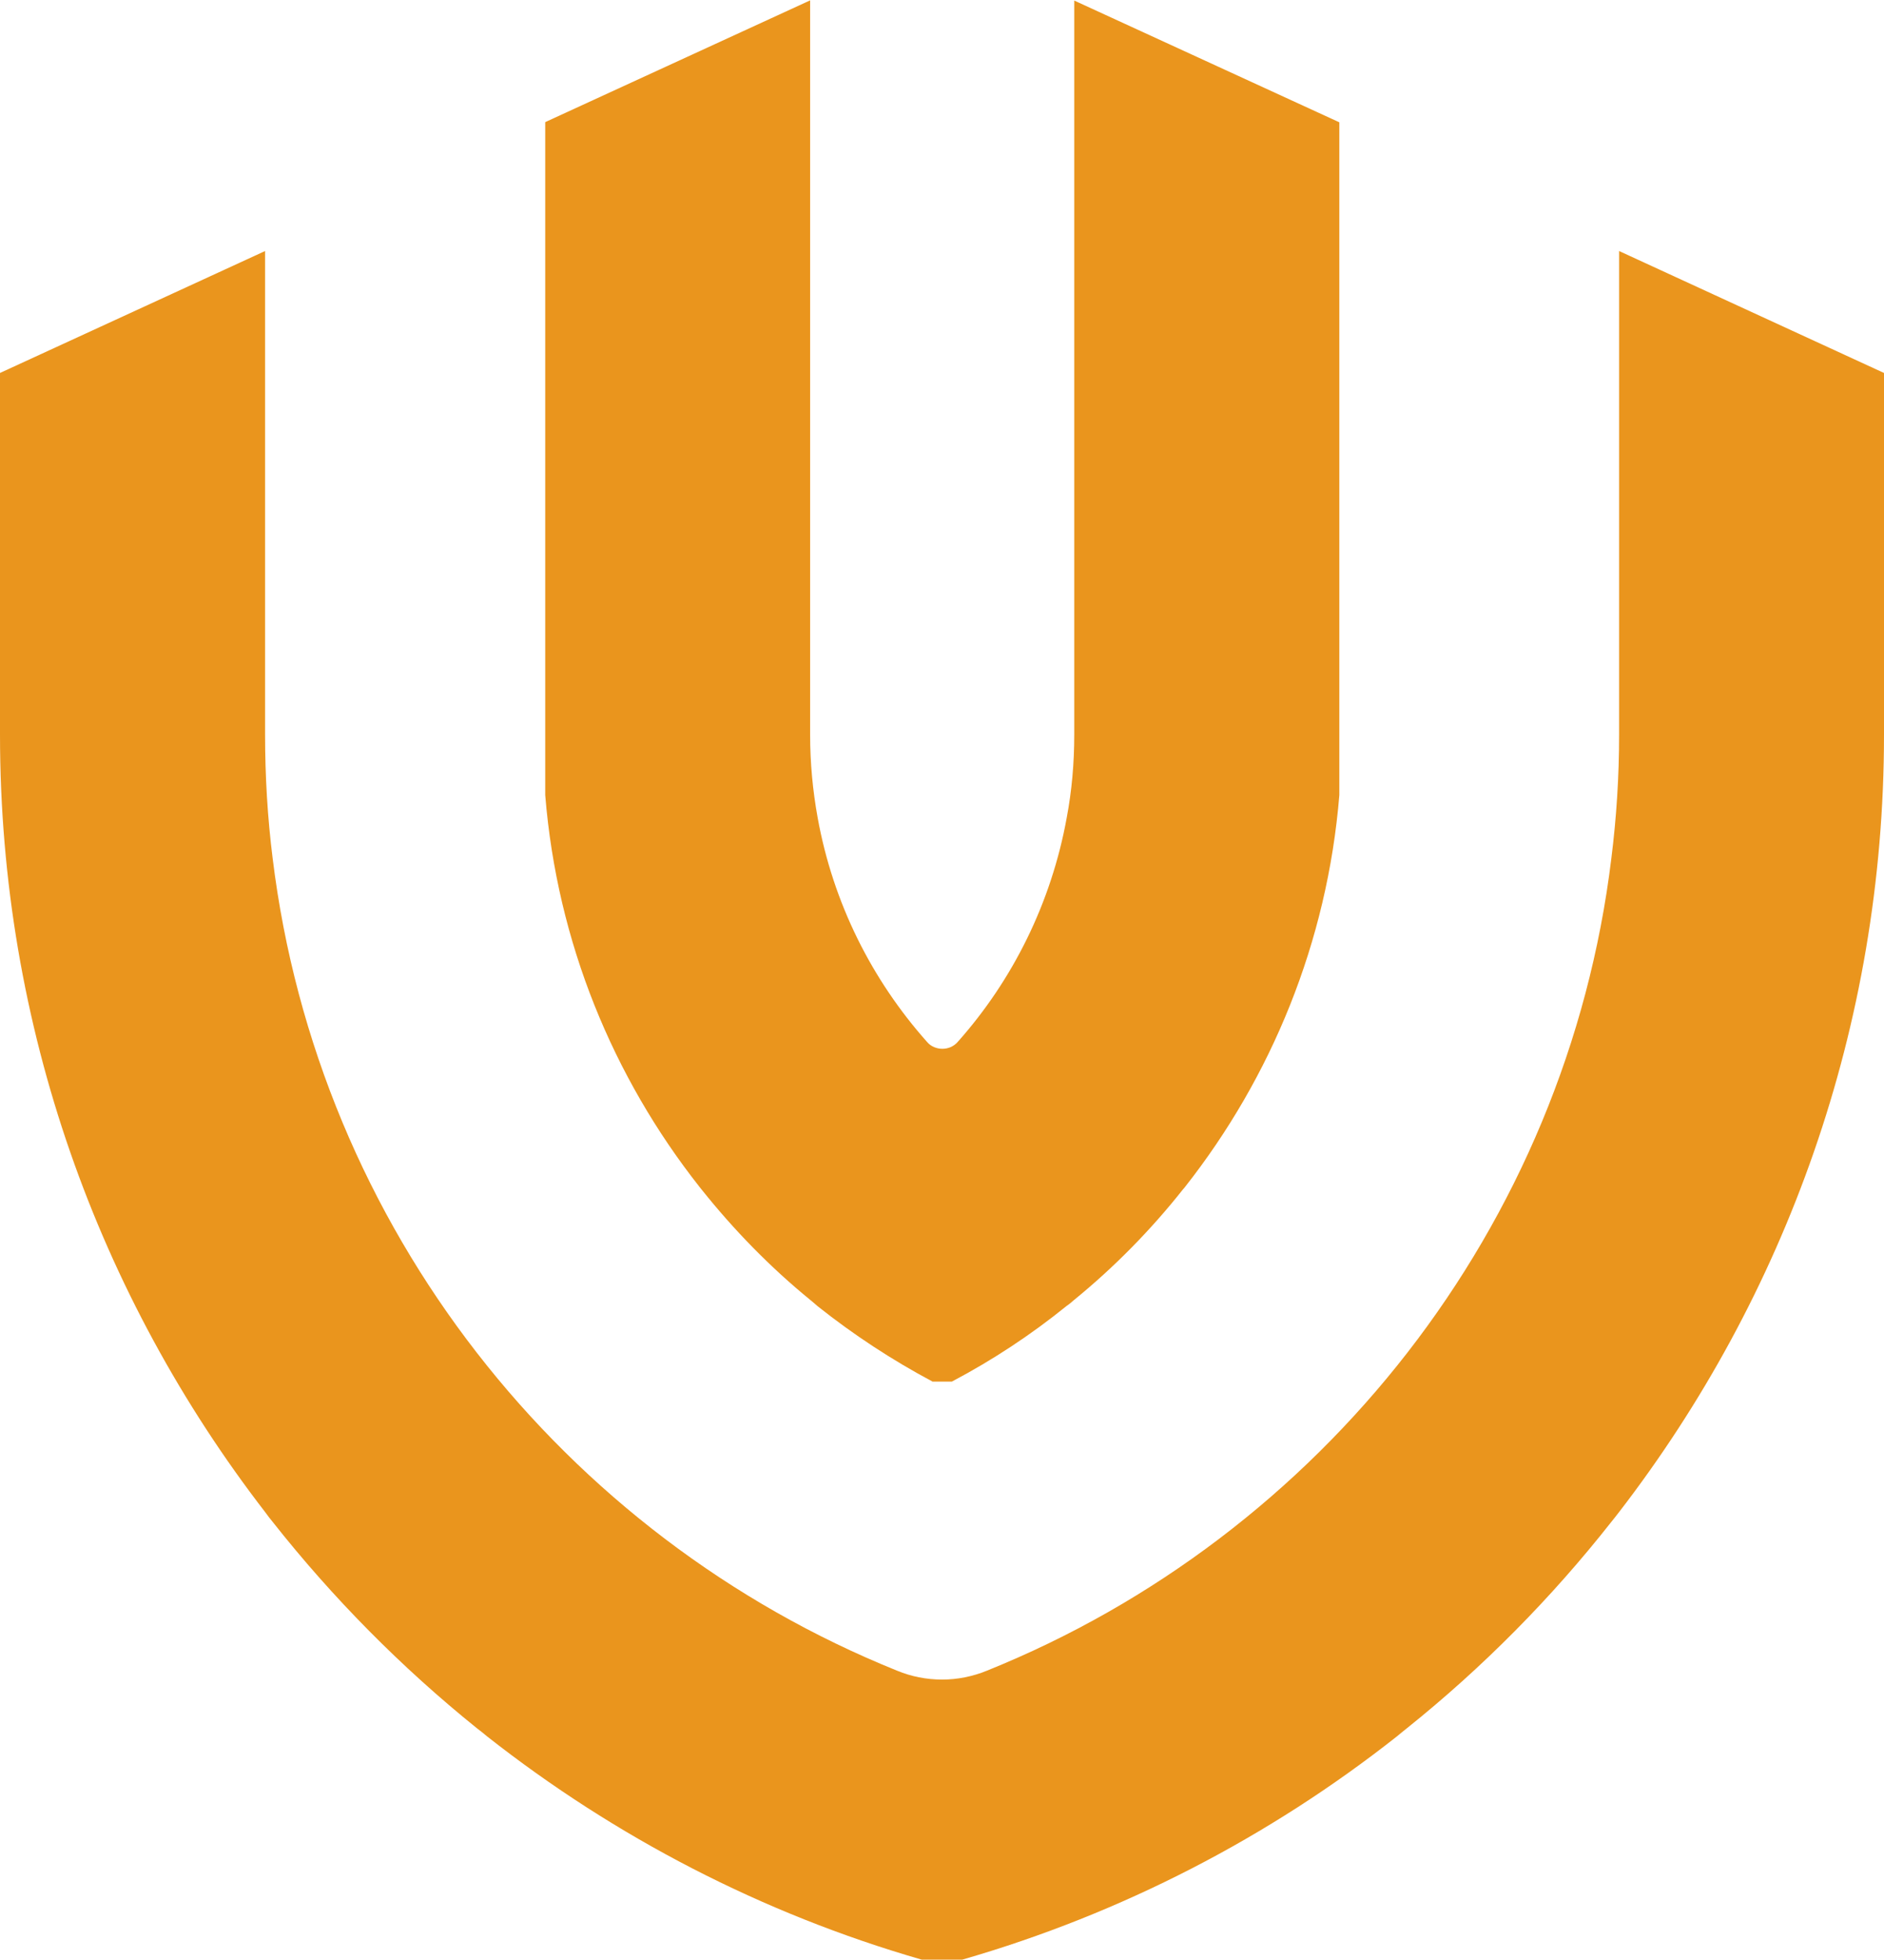 <?xml version="1.0" encoding="UTF-8"?>
<svg xmlns="http://www.w3.org/2000/svg" xmlns:xlink="http://www.w3.org/1999/xlink" xmlns:xodm="http://www.corel.com/coreldraw/odm/2003" xml:space="preserve" width="100px" height="104px" version="1.1" shape-rendering="geometricPrecision" text-rendering="geometricPrecision" image-rendering="optimizeQuality" fill-rule="evenodd" clip-rule="evenodd" viewBox="0 0 100 103.96">
 <g id="Camada_x0020_1">
  <g id="_2867463966352">
   <path fill="#EA951D" fill-rule="nonzero" d="M100 19.77l0 19.19c0,15.51 -5.25,29.82 -14.06,41.25 -0.13,0.18 -0.28,0.35 -0.41,0.52 -3.18,4.04 -6.83,7.73 -10.85,10.95 -0.18,0.15 -0.37,0.29 -0.54,0.44 -6.76,5.33 -14.57,9.39 -23.06,11.84l-2.15 0 -0.01 0c-8.49,-2.45 -16.28,-6.51 -23.06,-11.84 -0.17,-0.15 -0.36,-0.29 -0.55,-0.44 -4,-3.22 -7.65,-6.91 -10.84,-10.95 -0.14,-0.17 -0.27,-0.34 -0.4,-0.52 -8.82,-11.43 -14.07,-25.74 -14.07,-41.25l0 -19.19 14.07 -6.47 0 25.66c0,2.21 0.13,4.4 0.4,6.55 2.4,19.61 15.43,35.98 33.15,43.12 0.75,0.31 1.56,0.47 2.39,0.47 0.8,0 1.61,-0.16 2.37,-0.47 17.72,-7.14 30.77,-23.51 33.15,-43.12 0.27,-2.15 0.41,-4.34 0.41,-6.55l0 -25.66 14.06 6.47z"></path>
   <path fill="#EA951D" fill-rule="nonzero" d="M71.09 6.47l0 35.7c-0.64,7.81 -3.61,14.97 -8.19,20.79 -0.03,0.04 -0.07,0.09 -0.11,0.13 -1.71,2.16 -3.65,4.13 -5.77,5.86 -0.13,0.11 -0.26,0.23 -0.4,0.32 -1.89,1.53 -3.92,2.87 -6.08,4.01l-0.02 0.01 -1.02 0c-2.16,-1.15 -4.2,-2.49 -6.1,-4 -0.13,-0.11 -0.26,-0.23 -0.4,-0.34 -2.12,-1.73 -4.04,-3.7 -5.75,-5.84 -0.05,-0.06 -0.08,-0.1 -0.12,-0.15 -4.59,-5.82 -7.56,-12.98 -8.19,-20.79l0 -35.71 14.06 -6.46 0 38.96c0,1.51 0.14,2.98 0.4,4.41 0.82,4.53 2.88,8.61 5.81,11.9 0.2,0.24 0.51,0.36 0.81,0.36 0.3,0 0.6,-0.12 0.81,-0.36 2.93,-3.29 4.97,-7.39 5.79,-11.9 0.27,-1.43 0.4,-2.9 0.4,-4.41l0 -38.95 14.07 6.46z"></path>
  </g>
 </g>
</svg>
